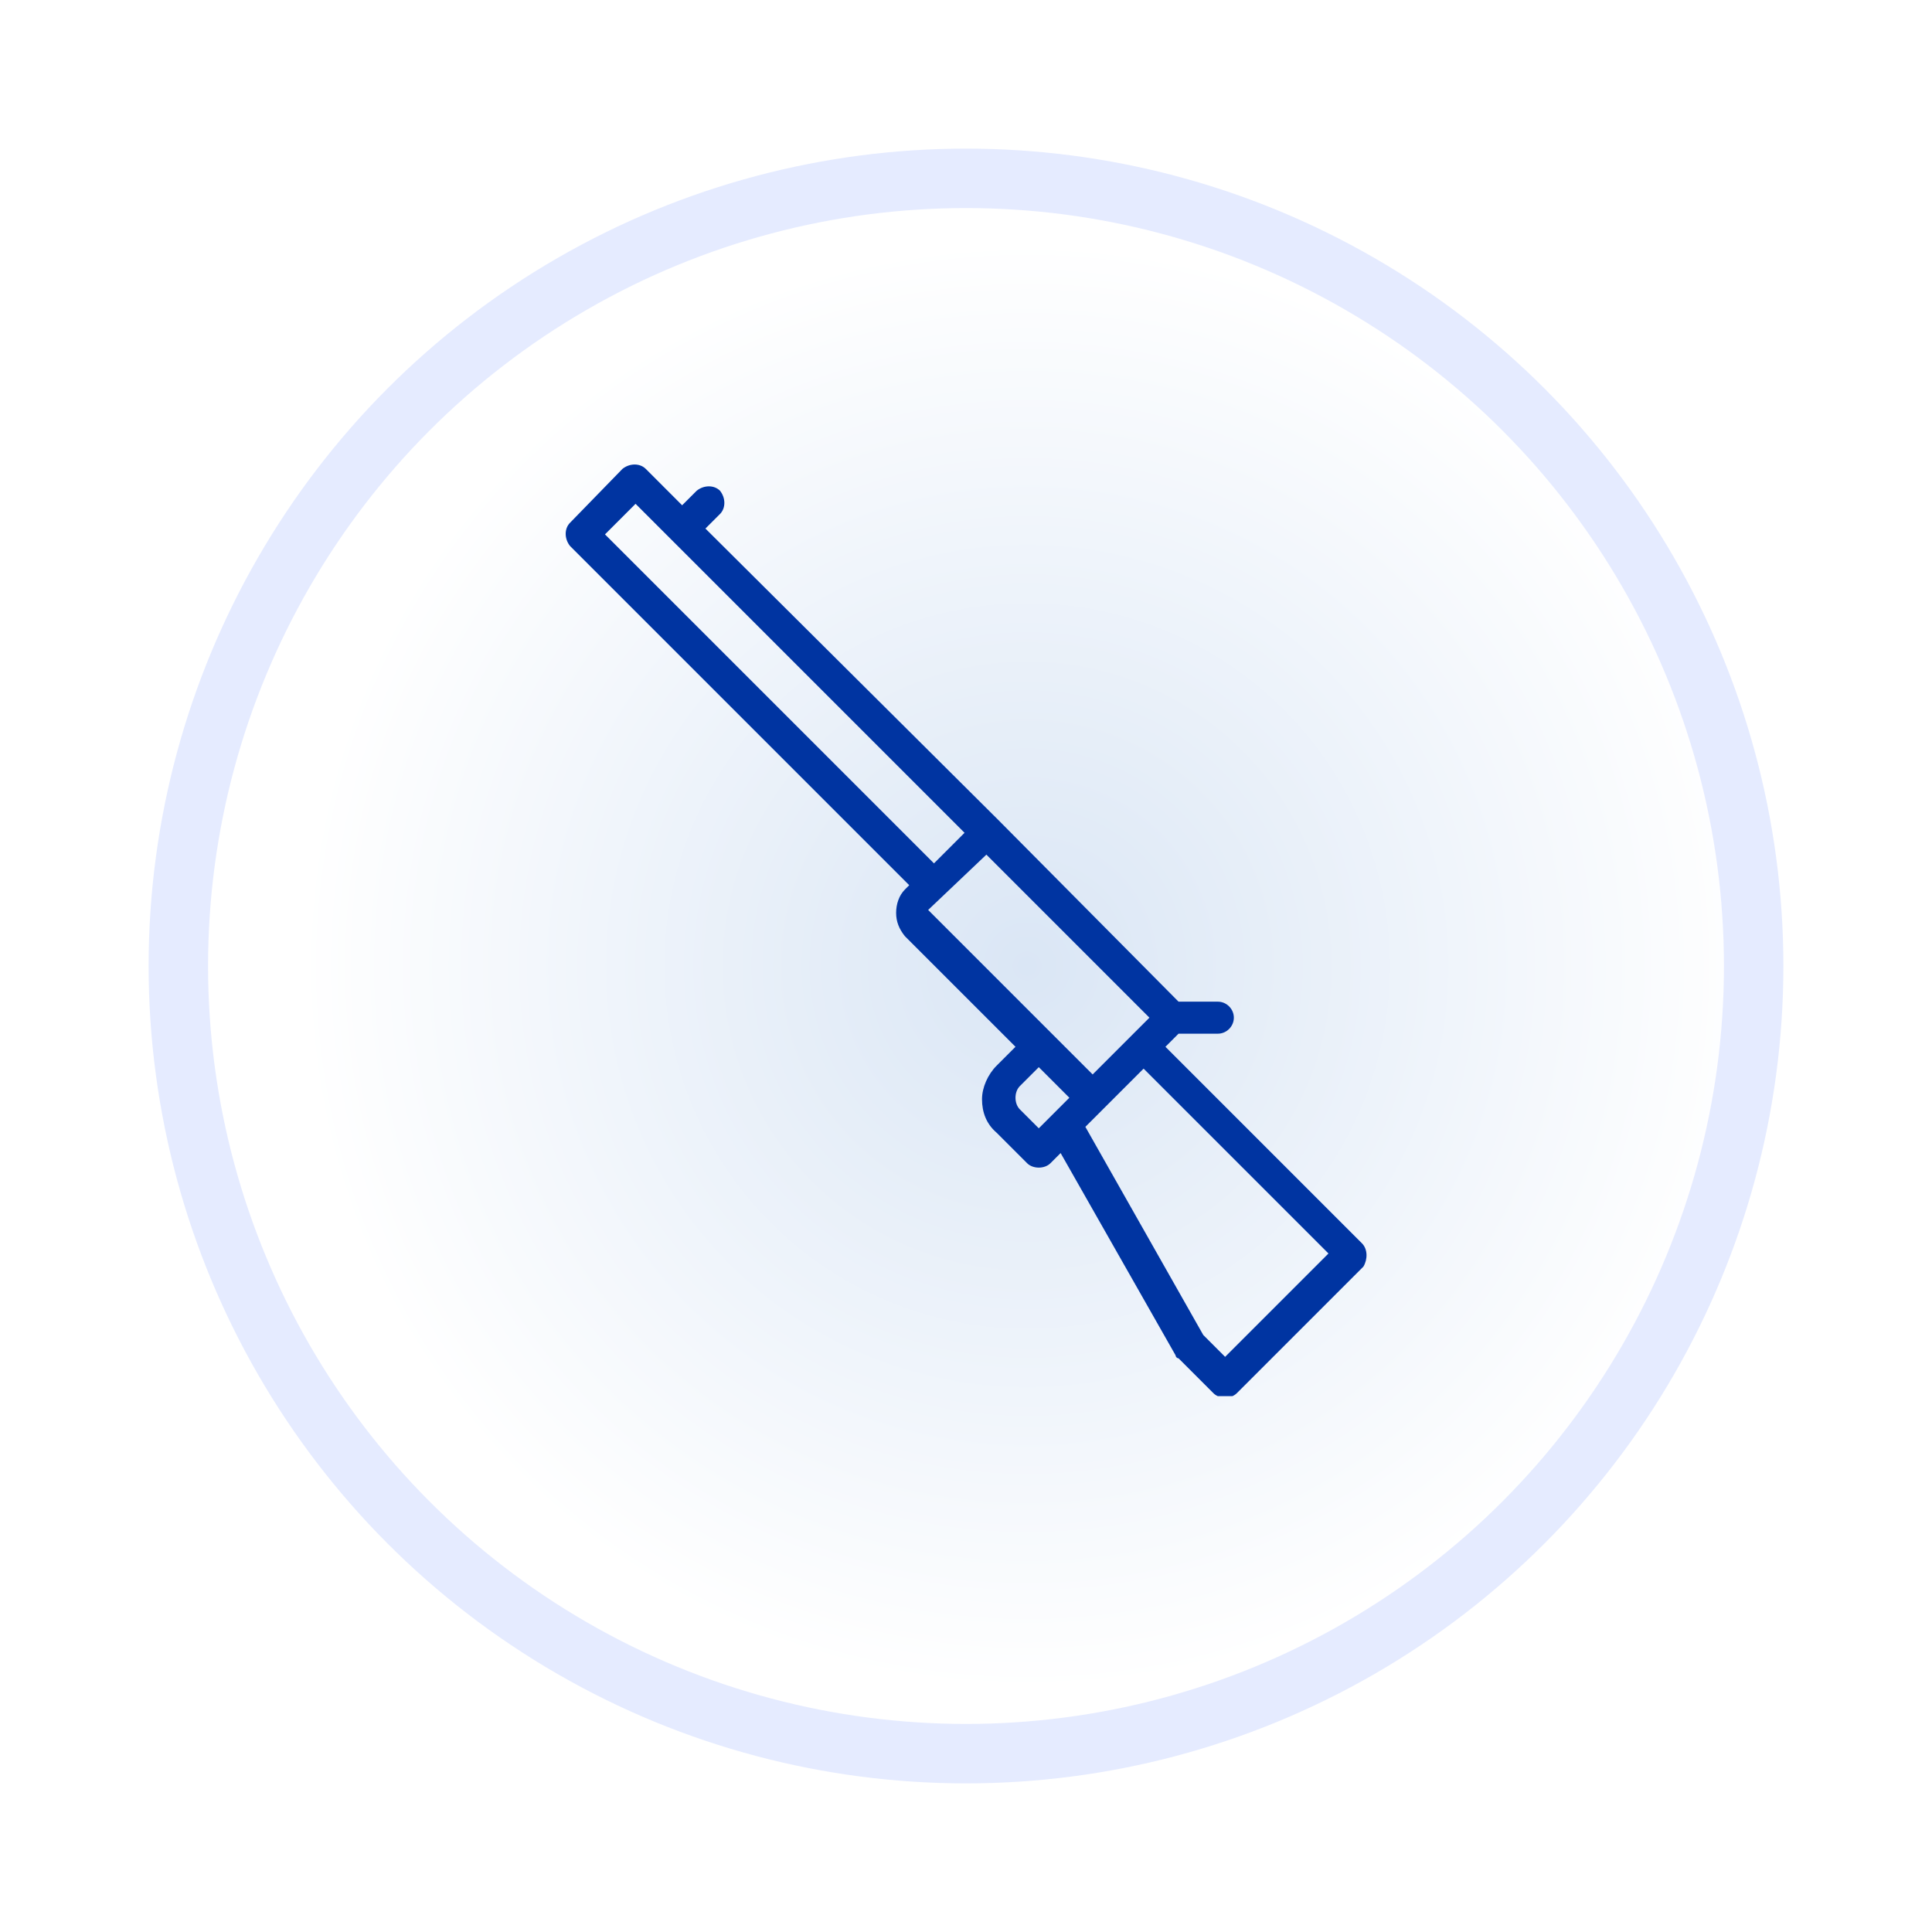 <?xml version="1.0" encoding="UTF-8"?> <svg xmlns="http://www.w3.org/2000/svg" width="650" height="650" viewBox="0 0 650 650" fill="none"><g filter="url(#filter0_d_2511_168)"><circle cx="325" cy="313" r="275" fill="url(#paint0_radial_2511_168)"></circle><circle cx="325" cy="313" r="265" stroke="#E5EBFF" stroke-width="20"></circle></g><g clip-path="url(#clip0_2511_168)"><path d="M458.212 418.297L392.096 352.18L396.504 347.773H409.727C412.665 347.773 415.114 345.324 415.114 342.385C415.114 339.447 412.665 336.998 409.727 336.998H396.504L335.775 275.779L237.334 177.829L242.232 172.931C244.191 170.972 244.191 167.544 242.232 165.095C240.273 163.136 236.845 163.136 234.396 165.095L229.498 169.993L217.255 157.749C215.296 155.79 211.867 155.79 209.419 157.749L191.788 175.87C189.829 177.829 189.829 181.257 191.788 183.706L305.9 297.818L304.43 299.287C302.471 301.246 301.492 304.185 301.492 307.123C301.492 310.062 302.471 312.51 304.43 314.959L341.652 352.18L335.285 358.547C332.346 361.486 330.387 365.893 330.387 369.811C330.387 374.219 331.856 378.137 335.285 381.076L345.57 391.36C346.549 392.34 348.018 392.83 349.488 392.83C350.957 392.83 352.426 392.34 353.406 391.36L356.834 387.932L395.524 456.008C395.524 456.497 396.014 456.987 396.504 456.987L408.258 468.741C409.237 469.721 410.706 470.21 412.176 470.21C413.645 470.21 415.114 469.721 416.094 468.741L458.702 426.133C460.171 423.684 460.171 420.256 458.212 418.297ZM213.826 169.503L324.51 280.187L314.225 290.472L203.542 179.788L213.826 169.503ZM331.857 287.533L386.709 342.385L380.832 348.262L367.608 361.486L353.406 347.283L312.266 306.144L331.857 287.533ZM343.121 373.24C342.141 372.26 341.652 370.791 341.652 369.322C341.652 367.852 342.141 366.383 343.121 365.404L349.488 359.037L359.772 369.322L354.385 374.709L349.488 379.606L343.121 373.24ZM412.176 456.497L404.829 449.151L365.16 379.117L384.75 359.527L446.948 421.725L412.176 456.497Z" fill="#0034A1"></path></g><defs><filter id="filter0_d_2511_168" x="0" y="0" width="650" height="650" filterUnits="userSpaceOnUse" color-interpolation-filters="sRGB"><feFlood flood-opacity="0" result="BackgroundImageFix"></feFlood><feColorMatrix in="SourceAlpha" type="matrix" values="0 0 0 0 0 0 0 0 0 0 0 0 0 0 0 0 0 0 127 0" result="hardAlpha"></feColorMatrix><feOffset dy="12"></feOffset><feGaussianBlur stdDeviation="25"></feGaussianBlur><feComposite in2="hardAlpha" operator="out"></feComposite><feColorMatrix type="matrix" values="0 0 0 0 0.894 0 0 0 0 0.906 0 0 0 0 0.922 0 0 0 1 0"></feColorMatrix><feBlend mode="normal" in2="BackgroundImageFix" result="effect1_dropShadow_2511_168"></feBlend><feBlend mode="normal" in="SourceGraphic" in2="effect1_dropShadow_2511_168" result="shape"></feBlend></filter><radialGradient id="paint0_radial_2511_168" cx="0" cy="0" r="1" gradientUnits="userSpaceOnUse" gradientTransform="translate(345.699 313) rotate(-180) scale(295.699)"><stop stop-color="#DAE6F5"></stop><stop offset="0.831" stop-color="white"></stop></radialGradient><clipPath id="clip0_2511_168"><rect width="313.441" height="313.441" fill="white" transform="translate(168.28 156.28)"></rect></clipPath></defs></svg> 
